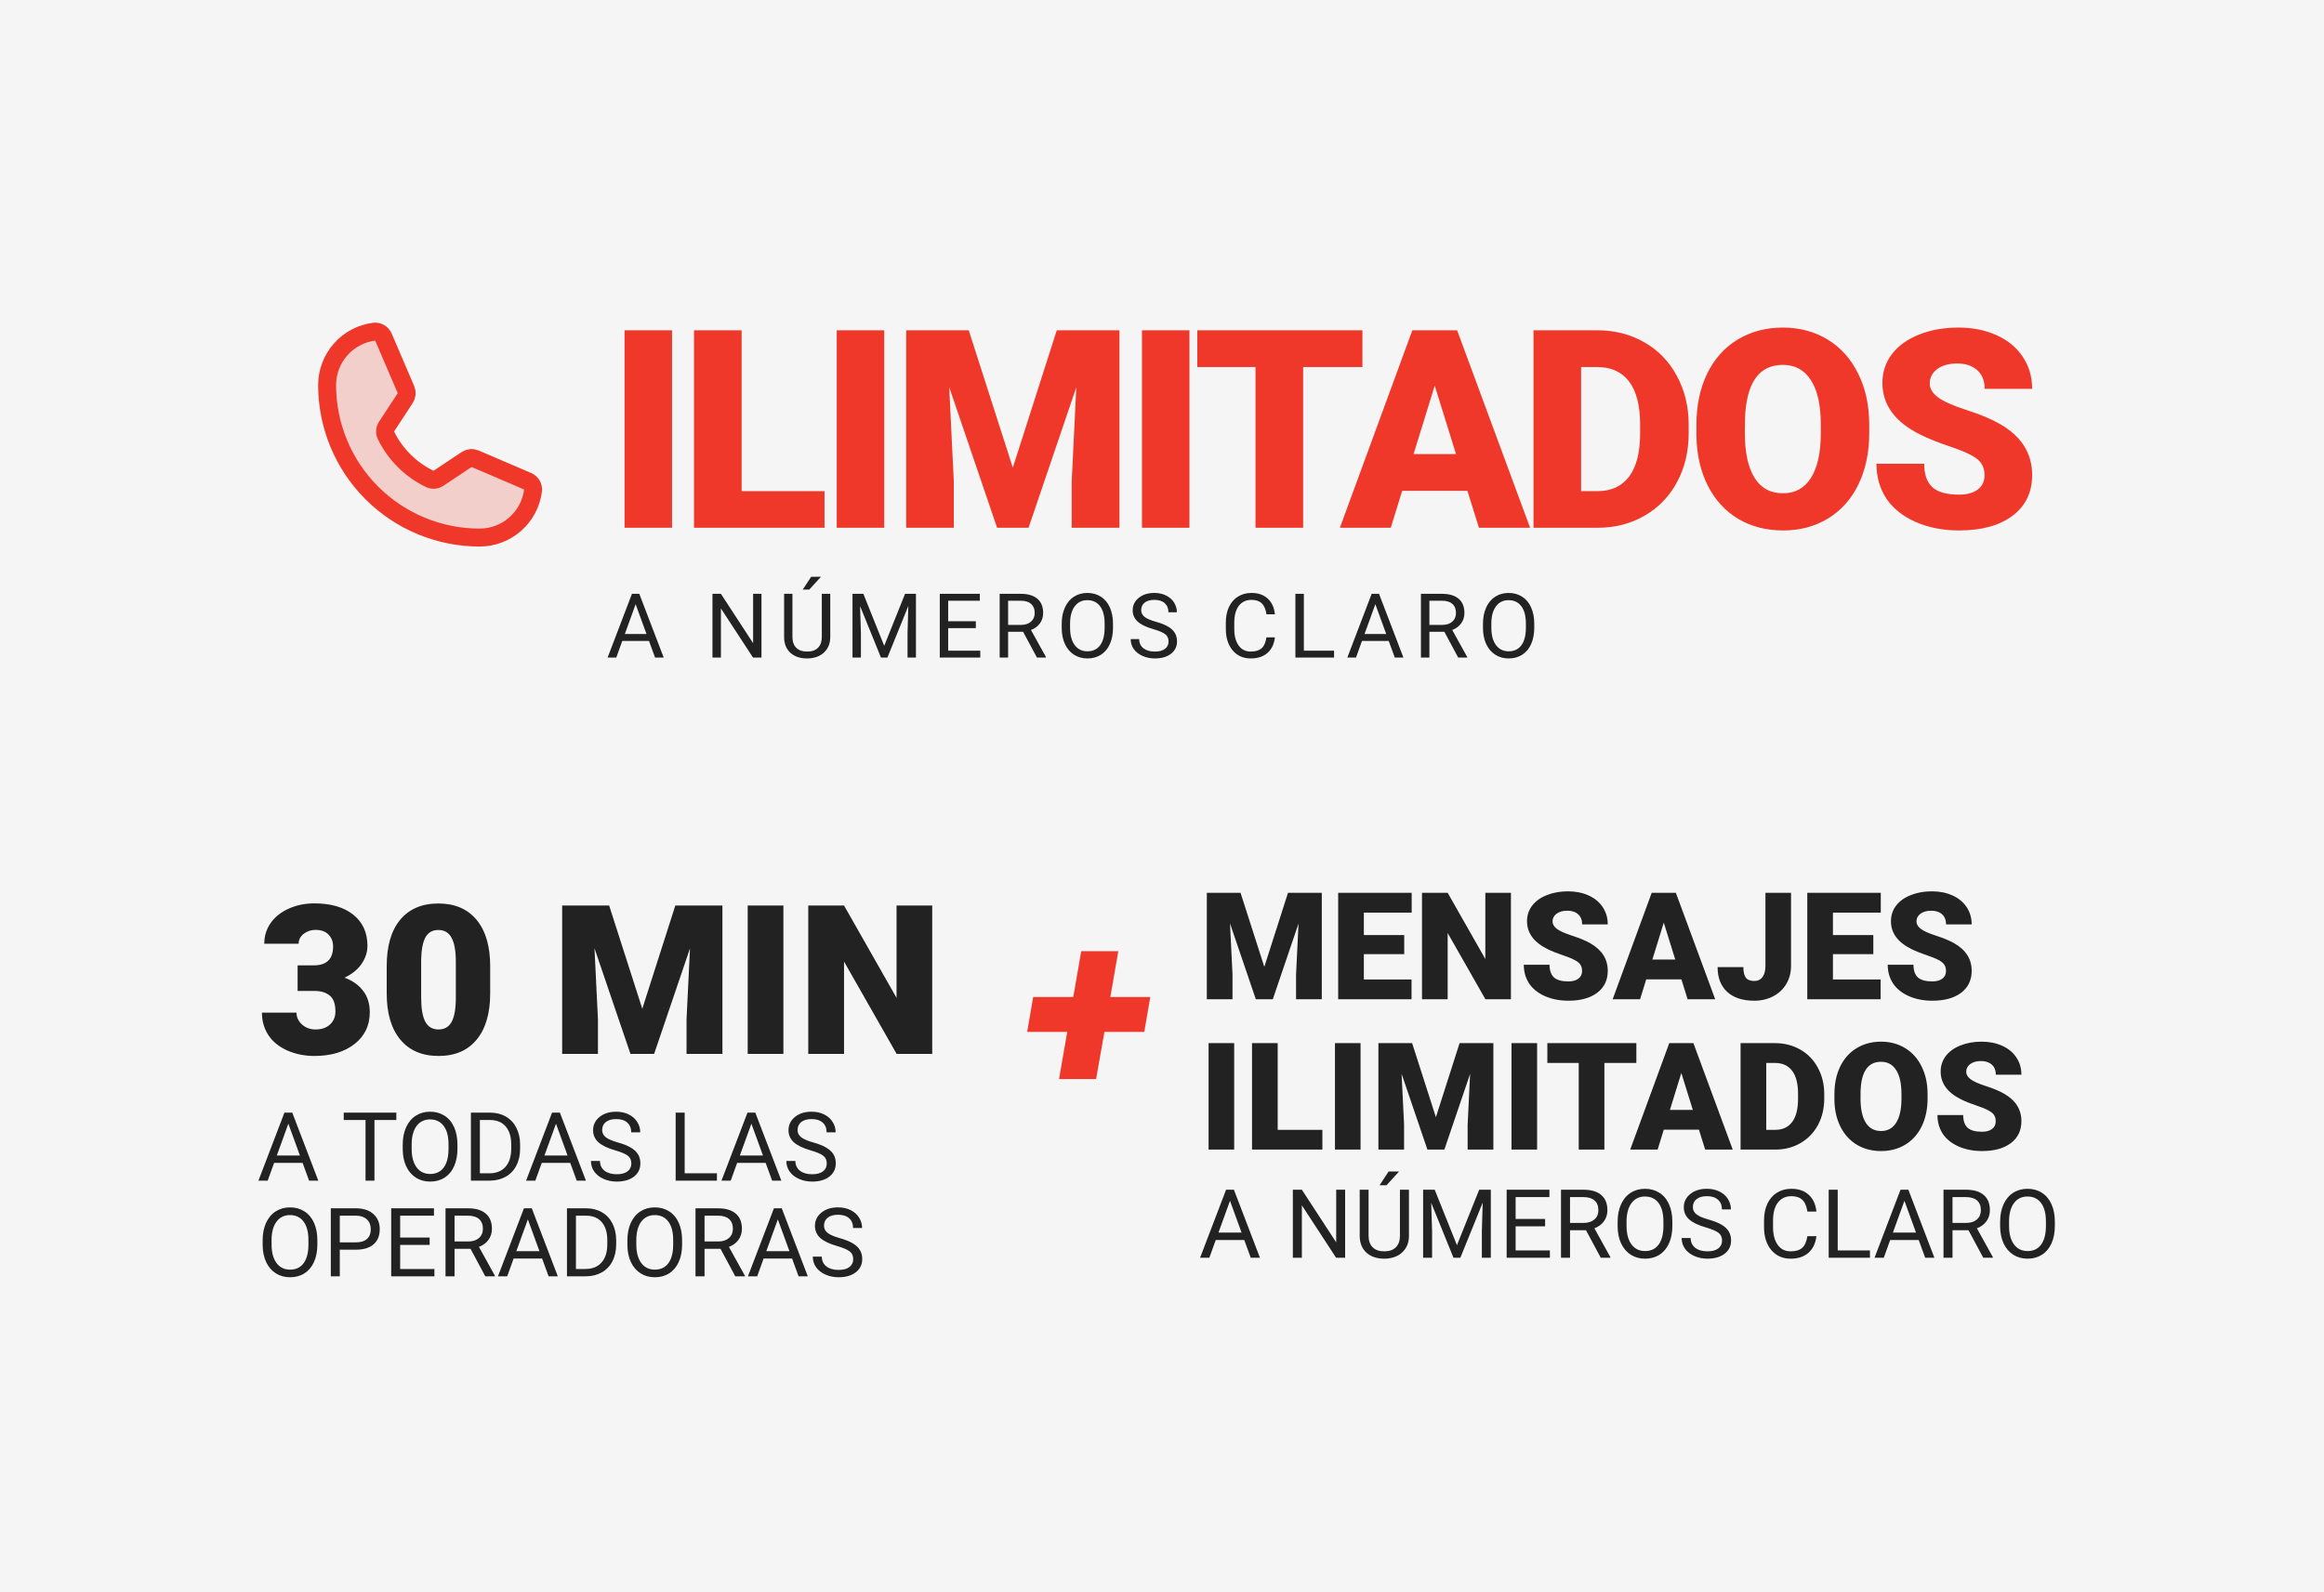 <svg width="340" height="233" viewBox="0 0 340 233" fill="none" xmlns="http://www.w3.org/2000/svg">
<g clip-path="url(#clip0_2893_13215)">
<path d="M340 0H0V233H340V0Z" fill="#F5F5F5"/>
<path opacity="0.2" d="M56.466 63.705C57.828 66.488 60.084 68.734 62.873 70.083C63.078 70.179 63.303 70.221 63.529 70.204C63.754 70.187 63.971 70.112 64.158 69.985L68.265 67.246C68.447 67.125 68.656 67.052 68.873 67.031C69.091 67.011 69.31 67.046 69.51 67.132L77.195 70.425C77.456 70.536 77.674 70.729 77.816 70.974C77.957 71.22 78.016 71.505 77.982 71.787C77.739 73.687 76.812 75.434 75.374 76.7C73.936 77.966 72.085 78.664 70.169 78.665C64.252 78.665 58.576 76.314 54.392 72.129C50.208 67.945 47.857 62.27 47.857 56.352C47.857 54.436 48.555 52.586 49.821 51.148C51.087 49.71 52.834 48.782 54.735 48.539C55.016 48.505 55.301 48.564 55.547 48.706C55.792 48.848 55.985 49.066 56.096 49.327L59.392 57.018C59.477 57.217 59.512 57.434 59.493 57.649C59.474 57.865 59.402 58.072 59.284 58.253L56.554 62.424C56.43 62.611 56.357 62.828 56.341 63.053C56.326 63.277 56.369 63.502 56.466 63.705Z" fill="#EF3829"/>
<path d="M56.466 63.705C57.828 66.488 60.084 68.734 62.873 70.083C63.078 70.179 63.303 70.221 63.529 70.204C63.754 70.187 63.971 70.112 64.158 69.985L68.265 67.246C68.447 67.125 68.656 67.052 68.873 67.031C69.091 67.011 69.31 67.046 69.51 67.132L77.195 70.425C77.456 70.536 77.674 70.729 77.816 70.974C77.957 71.22 78.016 71.505 77.982 71.787C77.739 73.687 76.812 75.434 75.374 76.7C73.936 77.966 72.085 78.664 70.169 78.665C64.252 78.665 58.576 76.314 54.392 72.129C50.208 67.945 47.857 62.27 47.857 56.352C47.857 54.436 48.555 52.586 49.821 51.148C51.087 49.71 52.834 48.782 54.735 48.539C55.016 48.505 55.301 48.564 55.547 48.706C55.792 48.848 55.985 49.066 56.096 49.327L59.392 57.018C59.477 57.217 59.512 57.434 59.493 57.649C59.474 57.865 59.402 58.072 59.284 58.253L56.554 62.424C56.43 62.611 56.357 62.828 56.341 63.053C56.326 63.277 56.369 63.502 56.466 63.705Z" stroke="#EF3829" stroke-width="2.625" stroke-linecap="round" stroke-linejoin="round"/>
<path d="M98.319 77.227H91.373V48.332H98.319V77.227ZM108.501 71.869H120.627V77.227H101.535V48.332H108.501V71.869ZM129.36 77.227H122.414V48.332H129.36V77.227ZM141.726 48.332L148.175 68.436L154.605 48.332H163.774V77.227H156.788V70.48L157.463 56.667L150.478 77.227H145.873L138.868 56.648L139.543 70.48V77.227H132.577V48.332H141.726ZM174.016 77.227H167.07V48.332H174.016V77.227ZM199.321 53.71H190.648V77.227H183.682V53.71H175.169V48.332H199.321V53.71ZM214.683 71.829H205.137L203.47 77.227H196.028L206.625 48.332H213.174L223.851 77.227H216.37L214.683 71.829ZM206.804 66.451H213.016L209.9 56.429L206.804 66.451ZM224.349 77.227V48.332H233.657C236.21 48.332 238.505 48.914 240.543 50.079C242.58 51.23 244.168 52.864 245.306 54.98C246.457 57.084 247.039 59.446 247.052 62.065V63.395C247.052 66.041 246.49 68.416 245.365 70.519C244.254 72.61 242.68 74.251 240.642 75.441C238.618 76.619 236.356 77.214 233.855 77.227H224.349ZM231.315 53.71V71.869H233.736C235.734 71.869 237.268 71.161 238.34 69.746C239.412 68.317 239.948 66.2 239.948 63.395V62.145C239.948 59.353 239.412 57.249 238.34 55.834C237.268 54.418 235.707 53.71 233.657 53.71H231.315ZM273.468 63.375C273.468 66.193 272.946 68.687 271.901 70.857C270.855 73.027 269.367 74.7 267.435 75.878C265.517 77.042 263.327 77.624 260.866 77.624C258.406 77.624 256.223 77.062 254.317 75.937C252.412 74.799 250.924 73.179 249.852 71.075C248.794 68.972 248.238 66.557 248.185 63.832V62.204C248.185 59.373 248.701 56.879 249.733 54.722C250.778 52.553 252.267 50.879 254.198 49.702C256.143 48.524 258.353 47.935 260.827 47.935C263.274 47.935 265.457 48.517 267.376 49.682C269.294 50.846 270.783 52.506 271.841 54.663C272.913 56.806 273.455 59.267 273.468 62.045V63.375ZM266.383 62.164C266.383 59.294 265.901 57.117 264.935 55.635C263.982 54.14 262.613 53.393 260.827 53.393C257.334 53.393 255.488 56.012 255.29 61.252L255.27 63.375C255.27 66.206 255.74 68.383 256.679 69.904C257.618 71.426 259.014 72.186 260.866 72.186C262.626 72.186 263.982 71.439 264.935 69.944C265.887 68.449 266.37 66.299 266.383 63.494V62.164ZM290.339 69.547C290.339 68.528 289.975 67.734 289.247 67.166C288.533 66.597 287.269 66.008 285.457 65.399C283.644 64.791 282.162 64.202 281.011 63.633C277.267 61.794 275.395 59.267 275.395 56.052C275.395 54.451 275.858 53.042 276.784 51.825C277.723 50.595 279.047 49.642 280.753 48.967C282.46 48.279 284.378 47.935 286.508 47.935C288.586 47.935 290.444 48.306 292.085 49.047C293.739 49.788 295.022 50.846 295.935 52.222C296.848 53.585 297.304 55.146 297.304 56.906H290.358C290.358 55.728 289.995 54.815 289.267 54.167C288.553 53.519 287.58 53.194 286.35 53.194C285.106 53.194 284.12 53.472 283.393 54.028C282.678 54.57 282.321 55.265 282.321 56.112C282.321 56.852 282.718 57.527 283.512 58.136C284.306 58.731 285.701 59.353 287.699 60.001C289.697 60.636 291.338 61.324 292.621 62.065C295.743 63.865 297.304 66.345 297.304 69.507C297.304 72.034 296.352 74.019 294.447 75.461C292.541 76.903 289.928 77.624 286.608 77.624C284.266 77.624 282.142 77.207 280.237 76.374C278.345 75.527 276.916 74.376 275.951 72.921C274.998 71.452 274.522 69.765 274.522 67.86H281.507C281.507 69.408 281.904 70.553 282.698 71.293C283.505 72.021 284.808 72.385 286.608 72.385C287.759 72.385 288.665 72.14 289.326 71.651C290.001 71.148 290.339 70.447 290.339 69.547Z" fill="#EF3829"/>
<path d="M94.947 93.791H91.039L90.161 96.226H88.893L92.455 86.898H93.531L97.1 96.226H95.838L94.947 93.791ZM91.411 92.779H94.582L92.993 88.416L91.411 92.779ZM111.404 96.226H110.167L105.471 89.037V96.226H104.234V86.898H105.471L110.18 94.118V86.898H111.404V96.226ZM121.467 86.898V93.24C121.463 94.12 121.185 94.84 120.634 95.399C120.088 95.959 119.345 96.273 118.405 96.341L118.078 96.354C117.057 96.354 116.244 96.079 115.637 95.528C115.031 94.977 114.723 94.218 114.715 93.253V86.898H115.932V93.215C115.932 93.889 116.118 94.415 116.489 94.791C116.861 95.162 117.391 95.348 118.078 95.348C118.774 95.348 119.306 95.162 119.673 94.791C120.045 94.419 120.231 93.896 120.231 93.221V86.898H121.467ZM118.674 84.399H120.109L118.392 86.282H117.438L118.674 84.399ZM126.31 86.898L129.359 94.509L132.409 86.898H134.004V96.226H132.774V92.593L132.889 88.672L129.827 96.226H128.885L125.829 88.692L125.951 92.593V96.226H124.721V86.898H126.31ZM142.761 91.914H138.718V95.22H143.414V96.226H137.488V86.898H143.35V87.91H138.718V90.908H142.761V91.914ZM149.679 92.452H147.488V96.226H146.251V86.898H149.339C150.39 86.898 151.197 87.137 151.761 87.615C152.329 88.094 152.613 88.79 152.613 89.704C152.613 90.285 152.455 90.791 152.139 91.222C151.827 91.653 151.392 91.976 150.832 92.19L153.023 96.149V96.226H151.703L149.679 92.452ZM147.488 91.446H149.378C149.989 91.446 150.473 91.288 150.832 90.972C151.195 90.656 151.377 90.233 151.377 89.704C151.377 89.127 151.204 88.685 150.858 88.378C150.516 88.07 150.021 87.914 149.371 87.91H147.488V91.446ZM162.831 91.863C162.831 92.777 162.677 93.576 162.369 94.259C162.062 94.938 161.626 95.457 161.062 95.816C160.499 96.175 159.841 96.354 159.089 96.354C158.354 96.354 157.703 96.175 157.135 95.816C156.567 95.453 156.125 94.938 155.809 94.272C155.497 93.601 155.337 92.826 155.328 91.946V91.273C155.328 90.376 155.484 89.584 155.796 88.897C156.108 88.209 156.548 87.683 157.116 87.32C157.688 86.953 158.342 86.769 159.076 86.769C159.824 86.769 160.482 86.951 161.05 87.314C161.622 87.673 162.062 88.196 162.369 88.884C162.677 89.567 162.831 90.364 162.831 91.273V91.863ZM161.607 91.261C161.607 90.154 161.385 89.306 160.941 88.717C160.496 88.123 159.875 87.827 159.076 87.827C158.299 87.827 157.686 88.123 157.238 88.717C156.793 89.306 156.565 90.127 156.552 91.177V91.863C156.552 92.935 156.776 93.778 157.225 94.394C157.678 95.004 158.299 95.31 159.089 95.31C159.884 95.31 160.499 95.021 160.934 94.445C161.37 93.864 161.594 93.033 161.607 91.953V91.261ZM168.736 92.068C167.681 91.765 166.913 91.393 166.43 90.953C165.952 90.509 165.712 89.962 165.712 89.313C165.712 88.578 166.005 87.972 166.59 87.493C167.18 87.011 167.944 86.769 168.884 86.769C169.524 86.769 170.095 86.893 170.594 87.141C171.098 87.389 171.487 87.731 171.76 88.166C172.038 88.602 172.177 89.078 172.177 89.595H170.94C170.94 89.031 170.761 88.589 170.402 88.269C170.043 87.944 169.537 87.782 168.884 87.782C168.277 87.782 167.803 87.916 167.461 88.185C167.124 88.45 166.955 88.82 166.955 89.294C166.955 89.674 167.116 89.996 167.436 90.261C167.76 90.522 168.309 90.761 169.082 90.979C169.86 91.197 170.466 91.438 170.902 91.703C171.342 91.963 171.666 92.269 171.876 92.619C172.089 92.969 172.196 93.381 172.196 93.855C172.196 94.611 171.901 95.218 171.312 95.675C170.723 96.128 169.934 96.354 168.948 96.354C168.307 96.354 167.709 96.232 167.154 95.989C166.599 95.741 166.169 95.404 165.866 94.977C165.567 94.549 165.418 94.065 165.418 93.522H166.654C166.654 94.086 166.861 94.532 167.276 94.861C167.694 95.186 168.252 95.348 168.948 95.348C169.597 95.348 170.095 95.216 170.441 94.951C170.787 94.686 170.96 94.325 170.96 93.868C170.96 93.411 170.799 93.059 170.479 92.811C170.159 92.559 169.578 92.311 168.736 92.068ZM186.519 93.266C186.404 94.252 186.039 95.015 185.423 95.553C184.813 96.087 183.999 96.354 182.982 96.354C181.881 96.354 180.996 95.959 180.33 95.169C179.668 94.379 179.337 93.321 179.337 91.997V91.1C179.337 90.233 179.491 89.471 179.798 88.813C180.11 88.156 180.55 87.651 181.118 87.301C181.686 86.947 182.344 86.769 183.091 86.769C184.082 86.769 184.877 87.047 185.475 87.602C186.073 88.153 186.421 88.918 186.519 89.896H185.283C185.176 89.153 184.943 88.615 184.584 88.281C184.23 87.948 183.732 87.782 183.091 87.782C182.306 87.782 181.688 88.072 181.24 88.653C180.796 89.234 180.574 90.06 180.574 91.132V92.036C180.574 93.048 180.785 93.853 181.208 94.451C181.631 95.049 182.222 95.348 182.982 95.348C183.666 95.348 184.189 95.194 184.552 94.887C184.919 94.575 185.163 94.035 185.283 93.266H186.519ZM190.753 95.22H195.173V96.226H189.516V86.898H190.753V95.22ZM203.168 93.791H199.259L198.382 96.226H197.113L200.675 86.898H201.752L205.32 96.226H204.058L203.168 93.791ZM199.631 92.779H202.802L201.214 88.416L199.631 92.779ZM211.309 92.452H209.118V96.226H207.882V86.898H210.97C212.02 86.898 212.828 87.137 213.392 87.615C213.96 88.094 214.244 88.79 214.244 89.704C214.244 90.285 214.086 90.791 213.77 91.222C213.458 91.653 213.022 91.976 212.463 92.19L214.654 96.149V96.226H213.334L211.309 92.452ZM209.118 91.446H211.008C211.619 91.446 212.104 91.288 212.463 90.972C212.826 90.656 213.007 90.233 213.007 89.704C213.007 89.127 212.834 88.685 212.488 88.378C212.146 88.07 211.651 87.914 211.002 87.91H209.118V91.446ZM224.461 91.863C224.461 92.777 224.307 93.576 224 94.259C223.692 94.938 223.257 95.457 222.693 95.816C222.129 96.175 221.471 96.354 220.72 96.354C219.985 96.354 219.334 96.175 218.766 95.816C218.197 95.453 217.755 94.938 217.439 94.272C217.128 93.601 216.967 92.826 216.959 91.946V91.273C216.959 90.376 217.115 89.584 217.427 88.897C217.738 88.209 218.178 87.683 218.746 87.32C219.319 86.953 219.972 86.769 220.707 86.769C221.454 86.769 222.112 86.951 222.68 87.314C223.252 87.673 223.692 88.196 224 88.884C224.307 89.567 224.461 90.364 224.461 91.273V91.863ZM223.237 91.261C223.237 90.154 223.015 89.306 222.571 88.717C222.127 88.123 221.505 87.827 220.707 87.827C219.929 87.827 219.316 88.123 218.868 88.717C218.424 89.306 218.195 90.127 218.183 91.177V91.863C218.183 92.935 218.407 93.778 218.855 94.394C219.308 95.004 219.929 95.31 220.72 95.31C221.514 95.31 222.129 95.021 222.565 94.445C223 93.864 223.225 93.033 223.237 91.953V91.261Z" fill="#222222"/>
<path d="M43.54 141.266H45.911C47.791 141.266 48.73 140.347 48.73 138.507C48.73 137.791 48.506 137.21 48.059 136.762C47.611 136.305 46.98 136.076 46.165 136.076C45.499 136.076 44.917 136.27 44.42 136.658C43.932 137.045 43.689 137.528 43.689 138.104H38.663C38.663 136.961 38.981 135.942 39.617 135.047C40.254 134.152 41.133 133.456 42.257 132.959C43.391 132.452 44.633 132.198 45.986 132.198C48.402 132.198 50.301 132.75 51.683 133.854C53.065 134.957 53.756 136.474 53.756 138.403C53.756 139.337 53.468 140.222 52.891 141.058C52.325 141.883 51.494 142.554 50.401 143.071C51.554 143.489 52.459 144.125 53.115 144.98C53.771 145.825 54.099 146.874 54.099 148.127C54.099 150.066 53.354 151.617 51.862 152.781C50.371 153.944 48.412 154.526 45.986 154.526C44.564 154.526 43.242 154.257 42.018 153.72C40.805 153.173 39.886 152.423 39.259 151.468C38.633 150.504 38.32 149.41 38.32 148.187H43.376C43.376 148.853 43.644 149.43 44.181 149.917C44.718 150.404 45.379 150.648 46.165 150.648C47.05 150.648 47.756 150.404 48.283 149.917C48.81 149.42 49.073 148.788 49.073 148.023C49.073 146.929 48.8 146.153 48.253 145.696C47.706 145.239 46.95 145.01 45.986 145.01H43.54V141.266ZM71.714 145.353C71.714 148.286 71.052 150.548 69.73 152.139C68.418 153.73 66.563 154.526 64.167 154.526C61.751 154.526 59.881 153.725 58.559 152.124C57.236 150.523 56.575 148.266 56.575 145.353V141.386C56.575 138.452 57.231 136.19 58.544 134.599C59.867 133.009 61.731 132.213 64.137 132.213C66.543 132.213 68.408 133.014 69.73 134.614C71.052 136.215 71.714 138.477 71.714 141.401V145.353ZM66.688 140.744C66.688 139.183 66.484 138.02 66.076 137.254C65.668 136.479 65.022 136.091 64.137 136.091C63.272 136.091 62.641 136.449 62.243 137.165C61.855 137.881 61.646 138.965 61.617 140.416V145.965C61.617 147.585 61.82 148.773 62.228 149.529C62.636 150.275 63.282 150.648 64.167 150.648C65.022 150.648 65.653 150.285 66.061 149.559C66.469 148.823 66.677 147.675 66.688 146.114V140.744ZM89.119 132.511L93.967 147.62L98.799 132.511H105.69V154.227H100.44V149.156L100.947 138.776L95.697 154.227H92.237L86.972 138.761L87.479 149.156V154.227H82.244V132.511H89.119ZM114.609 154.227H109.388V132.511H114.609V154.227ZM136.384 154.227H131.179L123.483 140.715V154.227H118.248V132.511H123.483L131.164 146.024V132.511H136.384V154.227Z" fill="#222222"/>
<path d="M44.27 170.175H40.1L39.163 172.773H37.81L41.611 162.82H42.759L46.567 172.773H45.22L44.27 170.175ZM40.496 169.095H43.88L42.185 164.44L40.496 169.095ZM57.983 163.9H54.784V172.773H53.478V163.9H50.286V162.82H57.983V163.9ZM66.924 168.117C66.924 169.093 66.76 169.945 66.432 170.674C66.104 171.399 65.639 171.952 65.037 172.335C64.436 172.718 63.734 172.909 62.932 172.909C62.148 172.909 61.453 172.718 60.847 172.335C60.241 171.948 59.769 171.399 59.432 170.688C59.099 169.972 58.928 169.145 58.919 168.206V167.489C58.919 166.531 59.086 165.686 59.418 164.952C59.751 164.219 60.221 163.658 60.827 163.271C61.437 162.879 62.135 162.683 62.918 162.683C63.716 162.683 64.418 162.877 65.024 163.264C65.635 163.647 66.104 164.205 66.432 164.939C66.76 165.668 66.924 166.518 66.924 167.489V168.117ZM65.619 167.475C65.619 166.295 65.382 165.39 64.908 164.761C64.434 164.128 63.771 163.811 62.918 163.811C62.089 163.811 61.435 164.128 60.956 164.761C60.483 165.39 60.239 166.265 60.225 167.386V168.117C60.225 169.261 60.464 170.161 60.943 170.818C61.426 171.469 62.089 171.795 62.932 171.795C63.78 171.795 64.436 171.488 64.901 170.872C65.366 170.253 65.605 169.366 65.619 168.213V167.475ZM68.893 172.773V162.82H71.703C72.569 162.82 73.334 163.011 73.999 163.394C74.665 163.777 75.177 164.321 75.537 165.028C75.902 165.734 76.087 166.545 76.091 167.461V168.097C76.091 169.036 75.909 169.858 75.544 170.565C75.184 171.271 74.667 171.813 73.993 172.192C73.323 172.57 72.541 172.764 71.648 172.773H68.893ZM70.206 163.9V171.699H71.586C72.598 171.699 73.384 171.385 73.945 170.756C74.51 170.127 74.792 169.232 74.792 168.07V167.489C74.792 166.358 74.526 165.481 73.993 164.857C73.464 164.228 72.712 163.909 71.737 163.9H70.206ZM83.426 170.175H79.256L78.32 172.773H76.966L80.767 162.82H81.915L85.723 172.773H84.376L83.426 170.175ZM79.653 169.095H83.037L81.341 164.44L79.653 169.095ZM89.996 168.336C88.87 168.013 88.05 167.616 87.535 167.147C87.024 166.673 86.769 166.089 86.769 165.397C86.769 164.613 87.081 163.966 87.706 163.455C88.334 162.94 89.15 162.683 90.153 162.683C90.836 162.683 91.445 162.815 91.978 163.079C92.516 163.344 92.93 163.708 93.222 164.173C93.518 164.638 93.666 165.146 93.666 165.698H92.347C92.347 165.096 92.156 164.624 91.773 164.282C91.39 163.936 90.85 163.763 90.153 163.763C89.506 163.763 89 163.906 88.635 164.194C88.275 164.476 88.095 164.87 88.095 165.376C88.095 165.782 88.266 166.126 88.608 166.408C88.954 166.686 89.54 166.942 90.365 167.174C91.194 167.406 91.841 167.664 92.306 167.947C92.775 168.225 93.122 168.55 93.345 168.924C93.573 169.298 93.687 169.738 93.687 170.243C93.687 171.05 93.373 171.697 92.744 172.185C92.115 172.668 91.274 172.909 90.221 172.909C89.537 172.909 88.9 172.78 88.307 172.52C87.715 172.255 87.257 171.895 86.933 171.44C86.614 170.984 86.454 170.467 86.454 169.888H87.774C87.774 170.49 87.995 170.966 88.437 171.317C88.884 171.663 89.478 171.836 90.221 171.836C90.914 171.836 91.445 171.695 91.814 171.412C92.183 171.13 92.368 170.745 92.368 170.257C92.368 169.769 92.197 169.393 91.855 169.129C91.513 168.86 90.893 168.596 89.996 168.336ZM100.167 171.699H104.884V172.773H98.848V162.82H100.167V171.699ZM112.014 170.175H107.844L106.908 172.773H105.554L109.355 162.82H110.503L114.311 172.773H112.964L112.014 170.175ZM108.241 169.095H111.624L109.929 164.44L108.241 169.095ZM118.583 168.336C117.458 168.013 116.637 167.616 116.122 167.147C115.612 166.673 115.357 166.089 115.357 165.397C115.357 164.613 115.669 163.966 116.293 163.455C116.922 162.94 117.738 162.683 118.741 162.683C119.424 162.683 120.033 162.815 120.566 163.079C121.104 163.344 121.518 163.708 121.81 164.173C122.106 164.638 122.254 165.146 122.254 165.698H120.935C120.935 165.096 120.744 164.624 120.361 164.282C119.978 163.936 119.438 163.763 118.741 163.763C118.094 163.763 117.588 163.906 117.223 164.194C116.863 164.476 116.683 164.87 116.683 165.376C116.683 165.782 116.854 166.126 117.196 166.408C117.542 166.686 118.128 166.942 118.953 167.174C119.782 167.406 120.429 167.664 120.894 167.947C121.363 168.225 121.71 168.55 121.933 168.924C122.161 169.298 122.275 169.738 122.275 170.243C122.275 171.05 121.96 171.697 121.331 172.185C120.703 172.668 119.862 172.909 118.809 172.909C118.125 172.909 117.487 172.78 116.895 172.52C116.303 172.255 115.845 171.895 115.521 171.44C115.202 170.984 115.042 170.467 115.042 169.888H116.362C116.362 170.49 116.583 170.966 117.025 171.317C117.471 171.663 118.066 171.836 118.809 171.836C119.502 171.836 120.033 171.695 120.402 171.412C120.771 171.13 120.956 170.745 120.956 170.257C120.956 169.769 120.785 169.393 120.443 169.129C120.101 168.86 119.481 168.596 118.583 168.336ZM46.43 182.117C46.43 183.093 46.266 183.945 45.938 184.674C45.61 185.399 45.145 185.952 44.543 186.335C43.942 186.718 43.24 186.909 42.438 186.909C41.654 186.909 40.959 186.718 40.353 186.335C39.747 185.948 39.275 185.399 38.938 184.688C38.605 183.972 38.434 183.145 38.425 182.206V181.489C38.425 180.531 38.592 179.686 38.924 178.952C39.257 178.219 39.726 177.658 40.333 177.271C40.943 176.879 41.64 176.683 42.424 176.683C43.222 176.683 43.924 176.877 44.53 177.264C45.14 177.647 45.61 178.205 45.938 178.939C46.266 179.668 46.43 180.518 46.43 181.489V182.117ZM45.124 181.475C45.124 180.295 44.888 179.39 44.413 178.761C43.94 178.128 43.276 177.811 42.424 177.811C41.595 177.811 40.941 178.128 40.462 178.761C39.988 179.39 39.745 180.265 39.731 181.386V182.117C39.731 183.261 39.97 184.161 40.449 184.818C40.932 185.469 41.595 185.795 42.438 185.795C43.286 185.795 43.942 185.488 44.407 184.872C44.871 184.253 45.111 183.366 45.124 182.213V181.475ZM49.711 182.876V186.773H48.399V176.82H52.07C53.159 176.82 54.011 177.098 54.626 177.654C55.246 178.21 55.556 178.946 55.556 179.862C55.556 180.828 55.253 181.573 54.647 182.097C54.045 182.616 53.182 182.876 52.056 182.876H49.711ZM49.711 181.803H52.07C52.772 181.803 53.309 181.639 53.683 181.311C54.057 180.978 54.244 180.5 54.244 179.875C54.244 179.283 54.057 178.809 53.683 178.453C53.309 178.098 52.797 177.913 52.145 177.9H49.711V181.803ZM62.857 182.172H58.543V185.699H63.554V186.773H57.231V176.82H63.486V177.9H58.543V181.099H62.857V182.172ZM68.838 182.746H66.5V186.773H65.181V176.82H68.476C69.597 176.82 70.458 177.075 71.06 177.585C71.666 178.096 71.969 178.838 71.969 179.814C71.969 180.434 71.801 180.974 71.463 181.434C71.131 181.894 70.666 182.238 70.069 182.466L72.407 186.691V186.773H70.999L68.838 182.746ZM66.5 181.673H68.517C69.169 181.673 69.686 181.504 70.069 181.167C70.456 180.83 70.65 180.379 70.65 179.814C70.65 179.198 70.465 178.727 70.096 178.399C69.731 178.071 69.203 177.904 68.51 177.9H66.5V181.673ZM79.311 184.175H75.141L74.204 186.773H72.851L76.652 176.82H77.8L81.608 186.773H80.261L79.311 184.175ZM75.537 183.095H78.921L77.226 178.44L75.537 183.095ZM82.948 186.773V176.82H85.757C86.623 176.82 87.389 177.011 88.054 177.394C88.719 177.777 89.232 178.321 89.592 179.028C89.957 179.734 90.141 180.545 90.146 181.461V182.097C90.146 183.036 89.964 183.858 89.599 184.565C89.239 185.271 88.722 185.813 88.047 186.192C87.377 186.57 86.596 186.764 85.703 186.773H82.948ZM84.26 177.9V185.699H85.641C86.653 185.699 87.439 185.385 87.999 184.756C88.565 184.127 88.847 183.232 88.847 182.07V181.489C88.847 180.358 88.581 179.481 88.047 178.857C87.519 178.228 86.767 177.909 85.791 177.9H84.26ZM99.791 182.117C99.791 183.093 99.627 183.945 99.299 184.674C98.971 185.399 98.506 185.952 97.905 186.335C97.303 186.718 96.601 186.909 95.799 186.909C95.015 186.909 94.32 186.718 93.714 186.335C93.108 185.948 92.636 185.399 92.299 184.688C91.967 183.972 91.796 183.145 91.787 182.206V181.489C91.787 180.531 91.953 179.686 92.286 178.952C92.618 178.219 93.088 177.658 93.694 177.271C94.305 176.879 95.002 176.683 95.786 176.683C96.583 176.683 97.285 176.877 97.891 177.264C98.502 177.647 98.971 178.205 99.299 178.939C99.627 179.668 99.791 180.518 99.791 181.489V182.117ZM98.486 181.475C98.486 180.295 98.249 179.39 97.775 178.761C97.301 178.128 96.638 177.811 95.786 177.811C94.956 177.811 94.302 178.128 93.824 178.761C93.35 179.39 93.106 180.265 93.092 181.386V182.117C93.092 183.261 93.332 184.161 93.81 184.818C94.293 185.469 94.956 185.795 95.799 185.795C96.647 185.795 97.303 185.488 97.768 184.872C98.233 184.253 98.472 183.366 98.486 182.213V181.475ZM105.411 182.746H103.073V186.773H101.753V176.82H105.048C106.169 176.82 107.031 177.075 107.632 177.585C108.238 178.096 108.541 178.838 108.541 179.814C108.541 180.434 108.373 180.974 108.036 181.434C107.703 181.894 107.238 182.238 106.641 182.466L108.979 186.691V186.773H107.571L105.411 182.746ZM103.073 181.673H105.089C105.741 181.673 106.258 181.504 106.641 181.167C107.028 180.83 107.222 180.379 107.222 179.814C107.222 179.198 107.038 178.727 106.668 178.399C106.304 178.071 105.775 177.904 105.082 177.9H103.073V181.673ZM115.883 184.175H111.713L110.777 186.773H109.423L113.224 176.82H114.372L118.18 186.773H116.833L115.883 184.175ZM112.11 183.095H115.494L113.798 178.44L112.11 183.095ZM122.453 182.336C121.327 182.013 120.507 181.616 119.992 181.147C119.481 180.673 119.226 180.089 119.226 179.397C119.226 178.613 119.538 177.966 120.163 177.455C120.791 176.94 121.607 176.683 122.61 176.683C123.293 176.683 123.902 176.815 124.435 177.079C124.973 177.344 125.387 177.708 125.679 178.173C125.975 178.638 126.123 179.146 126.123 179.698H124.804C124.804 179.096 124.613 178.624 124.23 178.282C123.847 177.936 123.307 177.763 122.61 177.763C121.963 177.763 121.457 177.906 121.092 178.194C120.732 178.476 120.552 178.87 120.552 179.376C120.552 179.782 120.723 180.126 121.065 180.408C121.411 180.686 121.997 180.942 122.822 181.174C123.651 181.406 124.298 181.664 124.763 181.947C125.233 182.225 125.579 182.55 125.802 182.924C126.03 183.298 126.144 183.738 126.144 184.243C126.144 185.05 125.83 185.697 125.201 186.185C124.572 186.668 123.731 186.909 122.678 186.909C121.995 186.909 121.357 186.78 120.764 186.52C120.172 186.255 119.714 185.895 119.39 185.44C119.071 184.984 118.912 184.467 118.912 183.888H120.231C120.231 184.49 120.452 184.966 120.894 185.317C121.341 185.663 121.935 185.836 122.678 185.836C123.371 185.836 123.902 185.695 124.271 185.412C124.64 185.13 124.825 184.745 124.825 184.257C124.825 183.769 124.654 183.393 124.312 183.129C123.97 182.86 123.35 182.596 122.453 182.336Z" fill="#222222"/>
<g filter="url(#filter0_d_2893_13215)">
<path d="M160.182 143.638H166.028L165.145 148.742H159.316L158.097 155.648H152.675L153.876 148.742H148.012L148.895 143.638H154.759L155.925 136.926H161.347L160.182 143.638Z" fill="#EF3829"/>
</g>
<path d="M181.491 130.648L184.968 141.487L188.435 130.648H193.378V146.227H189.612V142.589L189.976 135.142L186.21 146.227H183.727L179.95 135.132L180.314 142.589V146.227H176.558V130.648H181.491ZM205.437 139.626H199.531V143.338H206.507V146.227H195.775V130.648H206.528V133.548H199.531V136.833H205.437V139.626ZM221.048 146.227H217.314L211.793 136.533V146.227H208.037V130.648H211.793L217.303 140.342V130.648H221.048V146.227ZM231.459 142.086C231.459 141.537 231.263 141.109 230.87 140.803C230.485 140.496 229.804 140.178 228.827 139.85C227.849 139.522 227.05 139.205 226.43 138.898C224.411 137.906 223.402 136.544 223.402 134.811C223.402 133.948 223.651 133.188 224.151 132.532C224.657 131.868 225.371 131.355 226.291 130.991C227.211 130.62 228.245 130.434 229.394 130.434C230.514 130.434 231.516 130.634 232.4 131.034C233.292 131.433 233.984 132.004 234.476 132.746C234.968 133.48 235.214 134.322 235.214 135.271H231.469C231.469 134.636 231.273 134.144 230.881 133.794C230.496 133.445 229.971 133.27 229.308 133.27C228.638 133.27 228.106 133.42 227.714 133.719C227.329 134.012 227.136 134.386 227.136 134.843C227.136 135.242 227.35 135.606 227.778 135.934C228.206 136.255 228.959 136.59 230.036 136.94C231.113 137.282 231.997 137.653 232.689 138.053C234.373 139.023 235.214 140.36 235.214 142.065C235.214 143.428 234.701 144.498 233.674 145.275C232.646 146.053 231.238 146.441 229.447 146.441C228.185 146.441 227.04 146.217 226.013 145.767C224.993 145.311 224.222 144.69 223.701 143.905C223.188 143.114 222.931 142.204 222.931 141.177H226.697C226.697 142.012 226.911 142.629 227.339 143.028C227.774 143.42 228.477 143.617 229.447 143.617C230.068 143.617 230.556 143.485 230.913 143.221C231.277 142.95 231.459 142.572 231.459 142.086ZM245.989 143.317H240.842L239.944 146.227H235.931L241.645 130.648H245.176L250.932 146.227H246.898L245.989 143.317ZM241.741 140.417H245.09L243.41 135.014L241.741 140.417ZM258.283 130.648H262.028V141.338C262.028 142.329 261.796 143.214 261.332 143.991C260.876 144.769 260.234 145.371 259.406 145.799C258.586 146.227 257.669 146.441 256.657 146.441C254.959 146.441 253.639 146.013 252.698 145.157C251.756 144.301 251.285 143.089 251.285 141.519H255.052C255.052 142.233 255.173 142.75 255.415 143.071C255.665 143.392 256.079 143.552 256.657 143.552C257.177 143.552 257.577 143.36 257.855 142.975C258.14 142.582 258.283 142.037 258.283 141.338V130.648ZM274.065 139.626H268.159V143.338H275.135V146.227H264.403V130.648H275.156V133.548H268.159V136.833H274.065V139.626ZM284.701 142.086C284.701 141.537 284.504 141.109 284.112 140.803C283.727 140.496 283.046 140.178 282.068 139.85C281.091 139.522 280.292 139.205 279.672 138.898C277.653 137.906 276.644 136.544 276.644 134.811C276.644 133.948 276.893 133.188 277.393 132.532C277.899 131.868 278.612 131.355 279.533 130.991C280.453 130.62 281.487 130.434 282.636 130.434C283.755 130.434 284.758 130.634 285.642 131.034C286.534 131.433 287.226 132.004 287.718 132.746C288.21 133.48 288.456 134.322 288.456 135.271H284.711C284.711 134.636 284.515 134.144 284.123 133.794C283.738 133.445 283.213 133.27 282.55 133.27C281.879 133.27 281.348 133.42 280.956 133.719C280.57 134.012 280.378 134.386 280.378 134.843C280.378 135.242 280.592 135.606 281.02 135.934C281.448 136.255 282.2 136.59 283.278 136.94C284.355 137.282 285.239 137.653 285.931 138.053C287.614 139.023 288.456 140.36 288.456 142.065C288.456 143.428 287.943 144.498 286.915 145.275C285.888 146.053 284.479 146.441 282.689 146.441C281.426 146.441 280.282 146.217 279.254 145.767C278.234 145.311 277.464 144.69 276.943 143.905C276.43 143.114 276.173 142.204 276.173 141.177H279.939C279.939 142.012 280.153 142.629 280.581 143.028C281.016 143.42 281.719 143.617 282.689 143.617C283.31 143.617 283.798 143.485 284.155 143.221C284.519 142.95 284.701 142.572 284.701 142.086ZM180.56 168.227H176.815V152.648H180.56V168.227ZM186.926 165.338H193.464V168.227H183.171V152.648H186.926V165.338ZM199.049 168.227H195.304V152.648H199.049V168.227ZM206.593 152.648L210.07 163.487L213.537 152.648H218.48V168.227H214.714V164.589L215.077 157.142L211.311 168.227H208.829L205.052 157.132L205.416 164.589V168.227H201.66V152.648H206.593ZM224.878 168.227H221.133V152.648H224.878V168.227ZM239.398 155.548H234.722V168.227H230.967V155.548H226.376V152.648H239.398V155.548ZM248.557 165.317H243.41L242.512 168.227H238.499L244.213 152.648H247.744L253.5 168.227H249.466L248.557 165.317ZM244.309 162.417H247.658L245.978 157.014L244.309 162.417ZM254.645 168.227V152.648H259.663C261.04 152.648 262.277 152.962 263.376 153.59C264.475 154.211 265.33 155.092 265.944 156.233C266.565 157.367 266.878 158.64 266.886 160.053V160.77C266.886 162.196 266.582 163.477 265.976 164.611C265.377 165.738 264.528 166.622 263.43 167.264C262.338 167.899 261.118 168.22 259.77 168.227H254.645ZM258.401 155.548V165.338H259.706C260.783 165.338 261.611 164.957 262.188 164.193C262.766 163.423 263.055 162.282 263.055 160.77V160.096C263.055 158.59 262.766 157.456 262.188 156.693C261.611 155.93 260.769 155.548 259.663 155.548H258.401ZM282.004 160.759C282.004 162.278 281.722 163.623 281.159 164.793C280.595 165.963 279.793 166.865 278.752 167.5C277.717 168.127 276.537 168.441 275.21 168.441C273.883 168.441 272.706 168.138 271.679 167.532C270.652 166.918 269.849 166.045 269.272 164.91C268.701 163.776 268.401 162.474 268.373 161.005V160.128C268.373 158.601 268.651 157.257 269.207 156.094C269.771 154.924 270.573 154.022 271.615 153.387C272.663 152.752 273.855 152.434 275.189 152.434C276.508 152.434 277.685 152.748 278.719 153.376C279.754 154.004 280.556 154.899 281.127 156.062C281.705 157.217 281.997 158.544 282.004 160.042V160.759ZM278.184 160.106C278.184 158.558 277.924 157.385 277.403 156.586C276.89 155.78 276.151 155.377 275.189 155.377C273.305 155.377 272.31 156.789 272.203 159.614L272.193 160.759C272.193 162.285 272.446 163.459 272.952 164.279C273.459 165.099 274.211 165.51 275.21 165.51C276.159 165.51 276.89 165.107 277.403 164.3C277.917 163.494 278.177 162.335 278.184 160.823V160.106ZM291.976 164.086C291.976 163.537 291.78 163.109 291.388 162.803C291.003 162.496 290.321 162.178 289.344 161.85C288.367 161.522 287.568 161.205 286.948 160.898C284.929 159.906 283.919 158.544 283.919 156.811C283.919 155.948 284.169 155.188 284.668 154.532C285.175 153.868 285.888 153.355 286.808 152.991C287.729 152.62 288.763 152.434 289.911 152.434C291.031 152.434 292.033 152.634 292.918 153.034C293.81 153.433 294.502 154.004 294.994 154.746C295.486 155.48 295.732 156.322 295.732 157.271H291.987C291.987 156.636 291.791 156.144 291.399 155.794C291.013 155.445 290.489 155.27 289.826 155.27C289.155 155.27 288.624 155.42 288.231 155.719C287.846 156.012 287.654 156.386 287.654 156.843C287.654 157.242 287.868 157.606 288.296 157.934C288.724 158.255 289.476 158.59 290.553 158.94C291.63 159.282 292.515 159.653 293.207 160.053C294.89 161.023 295.732 162.36 295.732 164.065C295.732 165.428 295.218 166.498 294.191 167.275C293.164 168.053 291.755 168.441 289.965 168.441C288.702 168.441 287.557 168.217 286.53 167.767C285.51 167.311 284.74 166.69 284.219 165.905C283.705 165.114 283.449 164.204 283.449 163.177H287.215C287.215 164.012 287.429 164.629 287.857 165.028C288.292 165.42 288.995 165.617 289.965 165.617C290.585 165.617 291.074 165.485 291.431 165.221C291.794 164.95 291.976 164.572 291.976 164.086Z" fill="#222222"/>
<path d="M182.033 181.456H177.863L176.926 184.053H175.573L179.374 174.1H180.522L184.33 184.053H182.983L182.033 181.456ZM178.259 180.376H181.643L179.948 175.72L178.259 180.376ZM196.792 184.053H195.472L190.462 176.384V184.053H189.142V174.1H190.462L195.486 181.804V174.1H196.792V184.053ZM206.129 174.1V180.868C206.125 181.807 205.829 182.575 205.241 183.172C204.657 183.769 203.865 184.104 202.862 184.177L202.513 184.19C201.424 184.19 200.556 183.896 199.909 183.308C199.262 182.72 198.934 181.912 198.924 180.882V174.1H200.223V180.841C200.223 181.561 200.421 182.121 200.818 182.522C201.214 182.919 201.78 183.117 202.513 183.117C203.256 183.117 203.823 182.919 204.215 182.522C204.612 182.126 204.81 181.567 204.81 180.847V174.1H206.129ZM203.149 171.434H204.68L202.848 173.444H201.83L203.149 171.434ZM209.896 174.1L213.15 182.221L216.404 174.1H218.106V184.053H216.794V180.177L216.917 175.994L213.649 184.053H212.644L209.383 176.014L209.513 180.177V184.053H208.201V174.1H209.896ZM226.049 179.453H221.736V182.98H226.747V184.053H220.423V174.1H226.678V175.18H221.736V178.38H226.049V179.453ZM232.031 180.027H229.693V184.053H228.374V174.1H231.669C232.79 174.1 233.651 174.356 234.253 174.866C234.859 175.376 235.162 176.119 235.162 177.094C235.162 177.714 234.993 178.254 234.656 178.715C234.323 179.175 233.858 179.519 233.261 179.747L235.599 183.971V184.053H234.191L232.031 180.027ZM229.693 178.954H231.71C232.361 178.954 232.879 178.785 233.261 178.448C233.649 178.111 233.842 177.66 233.842 177.094C233.842 176.479 233.658 176.008 233.289 175.679C232.924 175.351 232.395 175.185 231.703 175.18H229.693V178.954ZM244.664 179.398C244.664 180.373 244.5 181.226 244.171 181.955C243.843 182.679 243.379 183.233 242.777 183.616C242.175 183.999 241.474 184.19 240.671 184.19C239.888 184.19 239.193 183.999 238.587 183.616C237.98 183.229 237.509 182.679 237.171 181.969C236.839 181.253 236.668 180.426 236.659 179.487V178.769C236.659 177.812 236.825 176.967 237.158 176.233C237.49 175.499 237.96 174.939 238.566 174.552C239.177 174.16 239.874 173.964 240.658 173.964C241.455 173.964 242.157 174.157 242.763 174.545C243.374 174.927 243.843 175.486 244.171 176.219C244.5 176.949 244.664 177.799 244.664 178.769V179.398ZM243.358 178.756C243.358 177.575 243.121 176.671 242.647 176.042C242.173 175.408 241.51 175.092 240.658 175.092C239.828 175.092 239.174 175.408 238.696 176.042C238.222 176.671 237.978 177.546 237.964 178.667V179.398C237.964 180.542 238.204 181.442 238.682 182.098C239.165 182.75 239.828 183.076 240.671 183.076C241.519 183.076 242.175 182.768 242.64 182.153C243.105 181.533 243.344 180.647 243.358 179.494V178.756ZM249.565 179.617C248.439 179.293 247.619 178.897 247.104 178.427C246.594 177.954 246.338 177.37 246.338 176.677C246.338 175.894 246.651 175.247 247.275 174.736C247.904 174.221 248.72 173.964 249.722 173.964C250.406 173.964 251.014 174.096 251.547 174.36C252.085 174.624 252.5 174.989 252.792 175.454C253.088 175.919 253.236 176.427 253.236 176.978H251.917C251.917 176.377 251.725 175.905 251.342 175.563C250.96 175.217 250.42 175.044 249.722 175.044C249.075 175.044 248.569 175.187 248.205 175.474C247.845 175.757 247.665 176.151 247.665 176.657C247.665 177.063 247.836 177.407 248.177 177.689C248.524 177.967 249.109 178.222 249.934 178.455C250.764 178.687 251.411 178.945 251.876 179.227C252.345 179.505 252.691 179.831 252.915 180.205C253.143 180.579 253.256 181.018 253.256 181.524C253.256 182.331 252.942 182.978 252.313 183.466C251.684 183.949 250.843 184.19 249.791 184.19C249.107 184.19 248.469 184.06 247.877 183.801C247.284 183.536 246.826 183.176 246.503 182.72C246.184 182.265 246.024 181.747 246.024 181.169H247.343C247.343 181.77 247.564 182.247 248.006 182.597C248.453 182.944 249.048 183.117 249.791 183.117C250.483 183.117 251.014 182.976 251.383 182.693C251.753 182.411 251.937 182.025 251.937 181.538C251.937 181.05 251.766 180.674 251.424 180.41C251.083 180.141 250.463 179.877 249.565 179.617ZM265.739 180.895C265.616 181.948 265.226 182.761 264.57 183.336C263.918 183.905 263.05 184.19 261.965 184.19C260.79 184.19 259.846 183.769 259.135 182.926C258.429 182.082 258.076 180.955 258.076 179.542V178.585C258.076 177.66 258.24 176.846 258.568 176.144C258.901 175.442 259.37 174.905 259.976 174.531C260.582 174.153 261.284 173.964 262.082 173.964C263.139 173.964 263.987 174.26 264.625 174.852C265.263 175.44 265.634 176.256 265.739 177.3H264.42C264.306 176.507 264.057 175.932 263.674 175.577C263.296 175.221 262.765 175.044 262.082 175.044C261.243 175.044 260.585 175.354 260.106 175.973C259.632 176.593 259.395 177.475 259.395 178.619V179.583C259.395 180.663 259.621 181.522 260.072 182.16C260.523 182.798 261.154 183.117 261.965 183.117C262.695 183.117 263.253 182.953 263.64 182.625C264.032 182.292 264.292 181.716 264.42 180.895H265.739ZM268.856 182.98H273.573V184.053H267.537V174.1H268.856V182.98ZM280.703 181.456H276.533L275.596 184.053H274.243L278.044 174.1H279.192L283 184.053H281.653L280.703 181.456ZM276.929 180.376H280.313L278.618 175.72L276.929 180.376ZM287.99 180.027H285.652V184.053H284.333V174.1H287.628C288.749 174.1 289.61 174.356 290.212 174.866C290.818 175.376 291.121 176.119 291.121 177.094C291.121 177.714 290.952 178.254 290.615 178.715C290.282 179.175 289.817 179.519 289.22 179.747L291.558 183.971V184.053H290.15L287.99 180.027ZM285.652 178.954H287.669C288.32 178.954 288.837 178.785 289.22 178.448C289.608 178.111 289.801 177.66 289.801 177.094C289.801 176.479 289.617 176.008 289.248 175.679C288.883 175.351 288.354 175.185 287.662 175.18H285.652V178.954ZM300.623 179.398C300.623 180.373 300.459 181.226 300.13 181.955C299.802 182.679 299.337 183.233 298.736 183.616C298.134 183.999 297.433 184.19 296.63 184.19C295.847 184.19 295.152 183.999 294.546 183.616C293.939 183.229 293.468 182.679 293.13 181.969C292.798 181.253 292.627 180.426 292.618 179.487V178.769C292.618 177.812 292.784 176.967 293.117 176.233C293.449 175.499 293.919 174.939 294.525 174.552C295.136 174.16 295.833 173.964 296.617 173.964C297.414 173.964 298.116 174.157 298.722 174.545C299.333 174.927 299.802 175.486 300.13 176.219C300.459 176.949 300.623 177.799 300.623 178.769V179.398ZM299.317 178.756C299.317 177.575 299.08 176.671 298.606 176.042C298.132 175.408 297.469 175.092 296.617 175.092C295.787 175.092 295.133 175.408 294.655 176.042C294.181 176.671 293.937 177.546 293.923 178.667V179.398C293.923 180.542 294.163 181.442 294.641 182.098C295.124 182.75 295.787 183.076 296.63 183.076C297.478 183.076 298.134 182.768 298.599 182.153C299.064 181.533 299.303 180.647 299.317 179.494V178.756Z" fill="#222222"/>
</g>
<defs>
<filter id="filter0_d_2893_13215" x="146.273" y="135.187" width="26.016" height="26.722" filterUnits="userSpaceOnUse" color-interpolation-filters="sRGB">
<feFlood flood-opacity="0" result="BackgroundImageFix"/>
<feColorMatrix in="SourceAlpha" type="matrix" values="0 0 0 0 0 0 0 0 0 0 0 0 0 0 0 0 0 0 127 0" result="hardAlpha"/>
<feOffset dx="2.261" dy="2.261"/>
<feGaussianBlur stdDeviation="2"/>
<feColorMatrix type="matrix" values="0 0 0 0 0 0 0 0 0 0 0 0 0 0 0 0 0 0 0.15 0"/>
<feBlend mode="normal" in2="BackgroundImageFix" result="effect1_dropShadow_2893_13215"/>
<feBlend mode="normal" in="SourceGraphic" in2="effect1_dropShadow_2893_13215" result="shape"/>
</filter>
<clipPath id="clip0_2893_13215">
<rect width="340" height="233" fill="white"/>
</clipPath>
</defs>
</svg>
